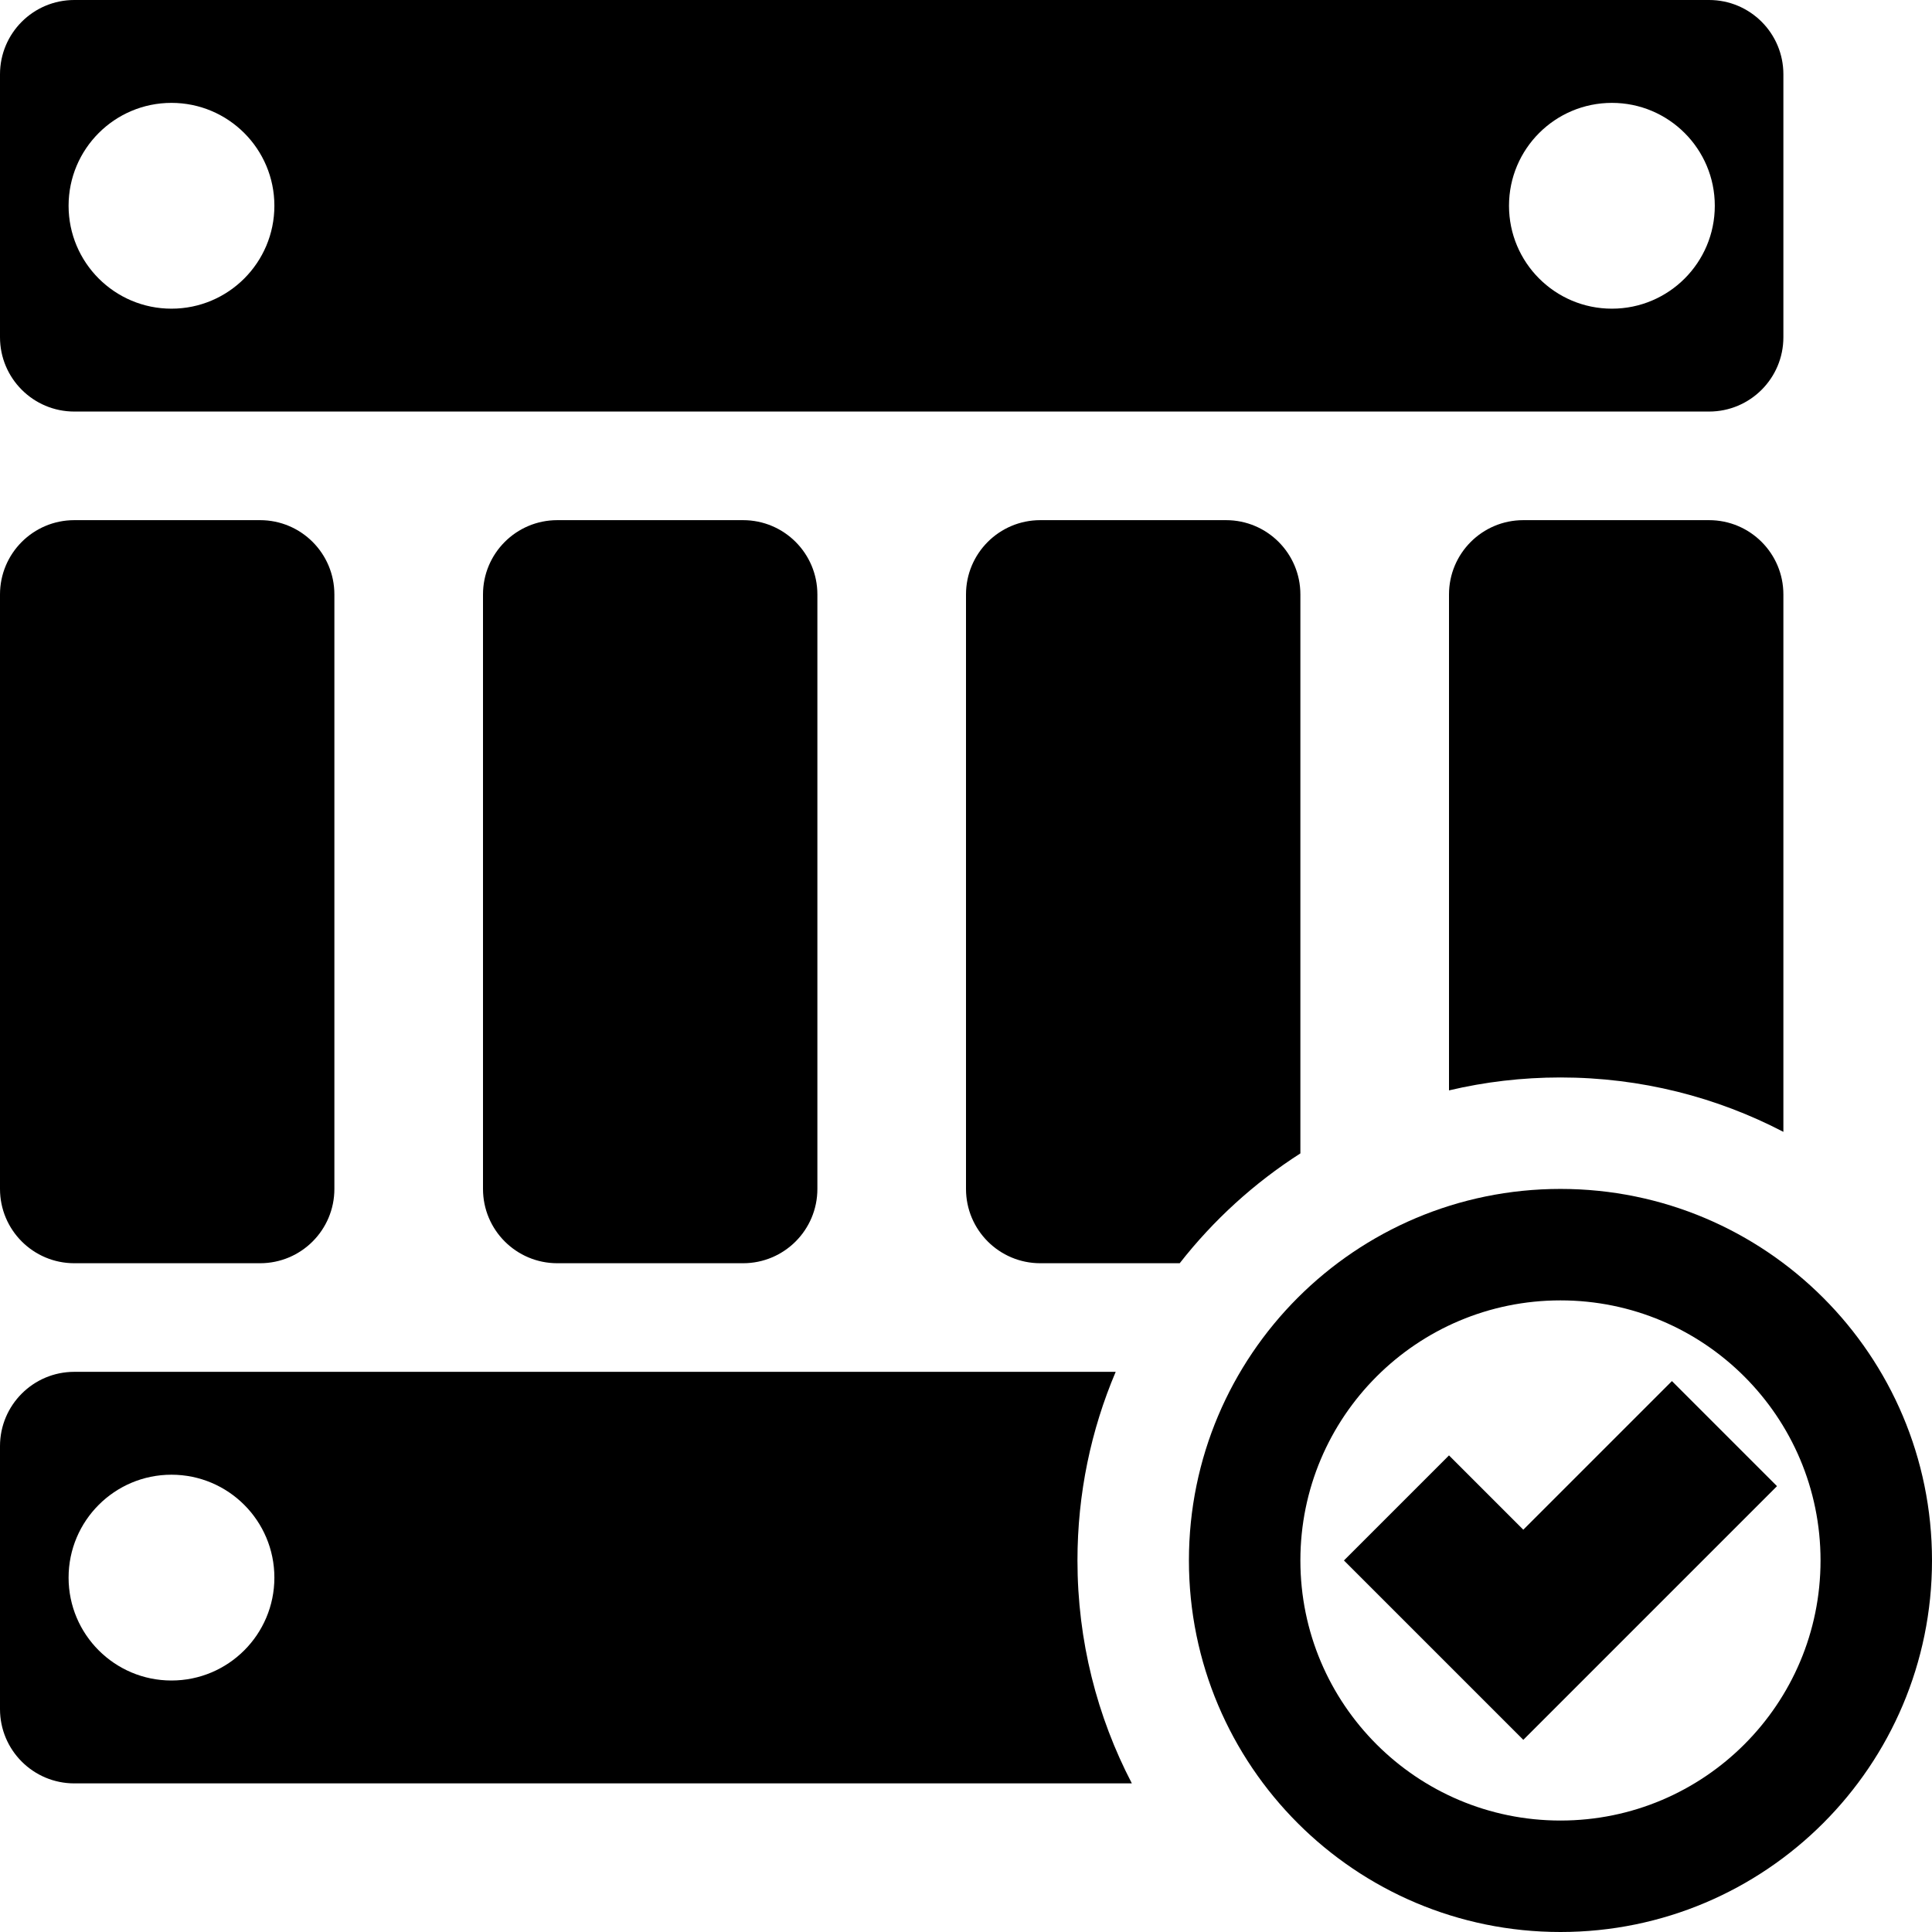 <svg width="52" height="52" viewBox="0 0 52 52" fill="none" xmlns="http://www.w3.org/2000/svg">
<path fill-rule="evenodd" clip-rule="evenodd" d="M52 42C52 47.523 47.523 52 42 52C36.477 52 32 47.523 32 42C32 36.477 36.477 32 42 32C47.523 32 52 36.477 52 42ZM49 42C49 45.866 45.866 49 42 49C38.134 49 35 45.866 35 42C35 38.134 38.134 35 42 35C45.866 35 49 38.134 49 42Z" fill="#000000"/>
<path fill-rule="evenodd" clip-rule="evenodd" d="M47.828 40L41 46.828L36.172 42L39 39.172L41 41.172L45 37.172L47.828 40Z" fill="#000000"/>
<path fill-rule="evenodd" clip-rule="evenodd" d="M2 0C0.895 0 0 0.895 0 2V9.077C0 10.181 0.895 11.077 2 11.077H46C47.105 11.077 48 10.181 48 9.077V2C48 0.895 47.105 0 46 0H2ZM7.385 5.538C7.385 7.068 6.145 8.308 4.615 8.308C3.086 8.308 1.846 7.068 1.846 5.538C1.846 4.009 3.086 2.769 4.615 2.769C6.145 2.769 7.385 4.009 7.385 5.538ZM43.385 8.308C44.914 8.308 46.154 7.068 46.154 5.538C46.154 4.009 44.914 2.769 43.385 2.769C41.855 2.769 40.615 4.009 40.615 5.538C40.615 7.068 41.855 8.308 43.385 8.308ZM0 16C0 14.895 0.895 14 2 14H7C8.105 14 9 14.895 9 16V32C9 33.105 8.105 34 7 34H2C0.895 34 0 33.105 0 32V16ZM13 16C13 14.895 13.895 14 15 14H20C21.105 14 22 14.895 22 16V32C22 33.105 21.105 34 20 34H15C13.895 34 13 33.105 13 32V16ZM28 14C26.895 14 26 14.895 26 16V32C26 33.105 26.895 34 28 34H31.752C32.658 32.841 33.757 31.839 35 31.044V16C35 14.895 34.105 14 33 14H28ZM48 30.464C46.205 29.529 44.164 29 42 29C40.968 29 39.963 29.12 39 29.348V16C39 14.895 39.895 14 41 14H46C47.105 14 48 14.895 48 16V30.464ZM30.029 36.923C29.366 38.483 29 40.199 29 42C29 44.164 29.529 46.205 30.464 48H2C0.895 48 0 47.105 0 46V38.923C0 37.819 0.895 36.923 2 36.923H30.029ZM4.615 45.231C6.145 45.231 7.385 43.991 7.385 42.462C7.385 40.932 6.145 39.692 4.615 39.692C3.086 39.692 1.846 40.932 1.846 42.462C1.846 43.991 3.086 45.231 4.615 45.231Z" fill="#000000"/>
</svg>
